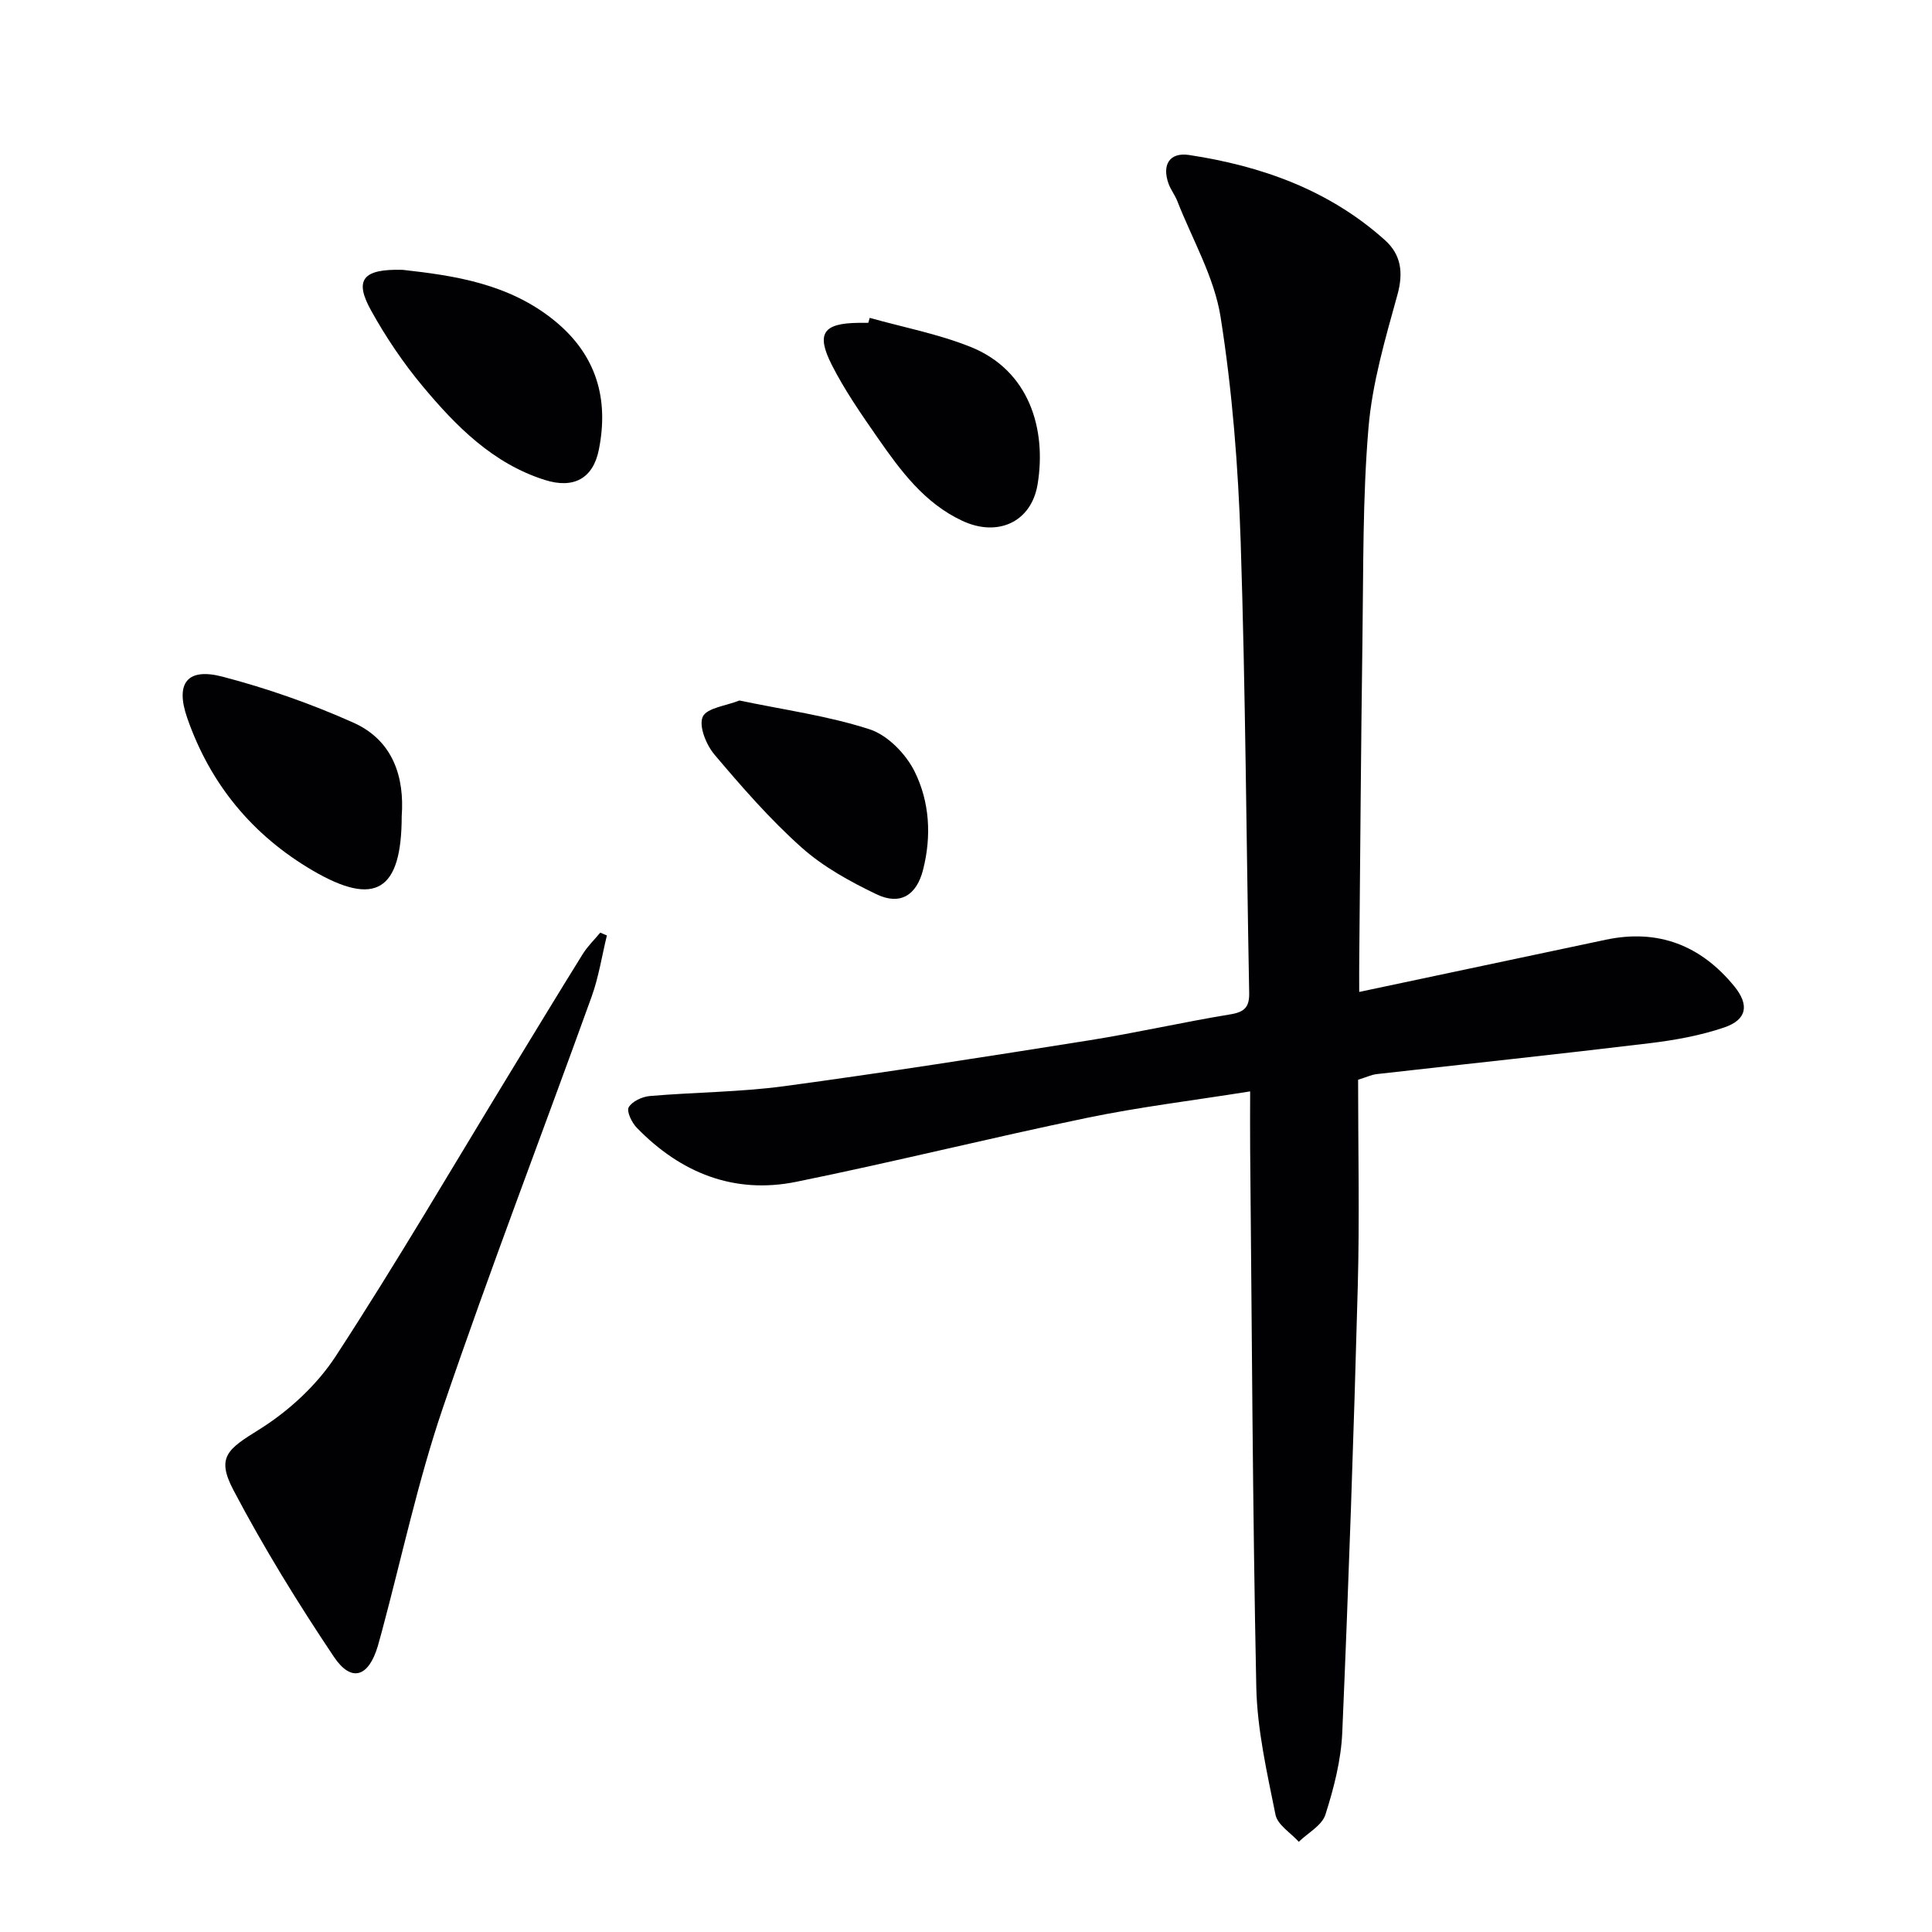 <svg enable-background="new 0 0 400 400" viewBox="0 0 400 400" xmlns="http://www.w3.org/2000/svg"><g fill="#010103"><path d="m281.41 205.37c17.72-3.75 34.39-7.29 51.06-10.81 10.84-2.29 19.67 1.17 26.58 9.62 3.18 3.89 2.63 6.94-2.06 8.54-4.97 1.69-10.26 2.64-15.49 3.27-18.8 2.27-37.63 4.26-56.45 6.39-1.12.13-2.2.66-3.87 1.17 0 14.26.32 28.59-.07 42.89-.83 30.77-1.89 61.53-3.21 92.28-.25 5.72-1.74 11.5-3.49 16.99-.71 2.23-3.61 3.76-5.51 5.61-1.67-1.85-4.39-3.49-4.82-5.59-1.76-8.75-3.8-17.62-3.98-26.48-.77-37.13-.91-74.28-1.27-111.42-.04-3.78 0-7.57 0-11.87-11.9 1.9-22.93 3.23-33.78 5.48-20.11 4.17-40.06 9.15-60.19 13.24-12.89 2.62-23.94-1.85-33.01-11.18-1.04-1.06-2.17-3.4-1.68-4.25.7-1.23 2.79-2.19 4.37-2.33 9.27-.8 18.63-.8 27.83-2.04 21.04-2.84 42.03-6.14 63-9.47 9.83-1.56 19.55-3.79 29.37-5.4 2.94-.48 3.95-1.52 3.89-4.44-.59-31.12-.75-62.25-1.76-93.35-.51-15.57-1.73-31.22-4.16-46.59-1.31-8.27-5.85-16.04-8.97-24.02-.48-1.23-1.34-2.31-1.79-3.54-1.43-3.94.18-6.59 4.24-5.98 15.03 2.28 29.02 7.27 40.55 17.63 3.35 3.01 3.85 6.72 2.58 11.32-2.5 9.05-5.21 18.24-5.99 27.53-1.23 14.57-1.04 29.26-1.25 43.91-.31 21.98-.45 43.95-.66 65.93-.03 1.8-.01 3.6-.01 6.96z"/><path d="m125.65 193.68c-1.03 4.22-1.69 8.58-3.15 12.64-10.24 28.4-21.08 56.6-30.81 85.17-5.17 15.17-8.51 30.96-12.68 46.47-.26.96-.52 1.92-.8 2.88-1.91 6.39-5.47 7.58-9.1 2.16-7.46-11.14-14.53-22.61-20.77-34.47-3.63-6.89-1.18-8.51 5.25-12.52 6.14-3.82 12-9.21 15.93-15.24 12.61-19.34 24.27-39.31 36.3-59.03 4.93-8.09 9.84-16.19 14.84-24.23 1-1.6 2.4-2.95 3.62-4.42.45.2.91.39 1.37.59z"/><path d="m83.39 55.87c10.58 1.18 22.03 2.82 31.52 10.61 8.57 7.04 11.19 16.09 9.07 26.65-1.2 5.97-5.24 8.12-11.18 6.24-10.77-3.41-18.38-11.12-25.32-19.44-4.01-4.81-7.58-10.11-10.62-15.59-3.57-6.39-1.83-8.71 6.53-8.47z"/><path d="m83.17 168.96c-.01 15.55-5.49 18.83-18.4 11.29-12.51-7.31-21.28-17.94-26.03-31.67-2.46-7.12 0-10.39 7.3-8.49 9.24 2.41 18.38 5.62 27.11 9.52 8.29 3.7 10.61 11.38 10.02 19.35z"/><path d="m180.06 65.81c6.96 1.95 14.15 3.32 20.83 5.99 12.29 4.9 15.79 17.14 13.94 28.44-1.29 7.88-8.28 11-15.57 7.6-7.87-3.66-12.81-10.39-17.55-17.2-3.4-4.89-6.83-9.83-9.51-15.12-3.3-6.53-1.73-8.6 5.58-8.68.66-.01 1.33 0 1.99 0 .1-.35.2-.69.29-1.03z"/><path d="m153.09 145.03c9.29 1.95 18.38 3.18 26.97 5.97 3.72 1.21 7.5 5.1 9.3 8.73 3.11 6.27 3.54 13.38 1.74 20.39-1.34 5.23-4.72 7.39-9.65 5.02-5.47-2.63-11.01-5.67-15.5-9.68-6.53-5.83-12.35-12.52-18.02-19.22-1.71-2.02-3.29-5.9-2.44-7.83.82-1.85 4.86-2.28 7.6-3.38z"/></g></svg>